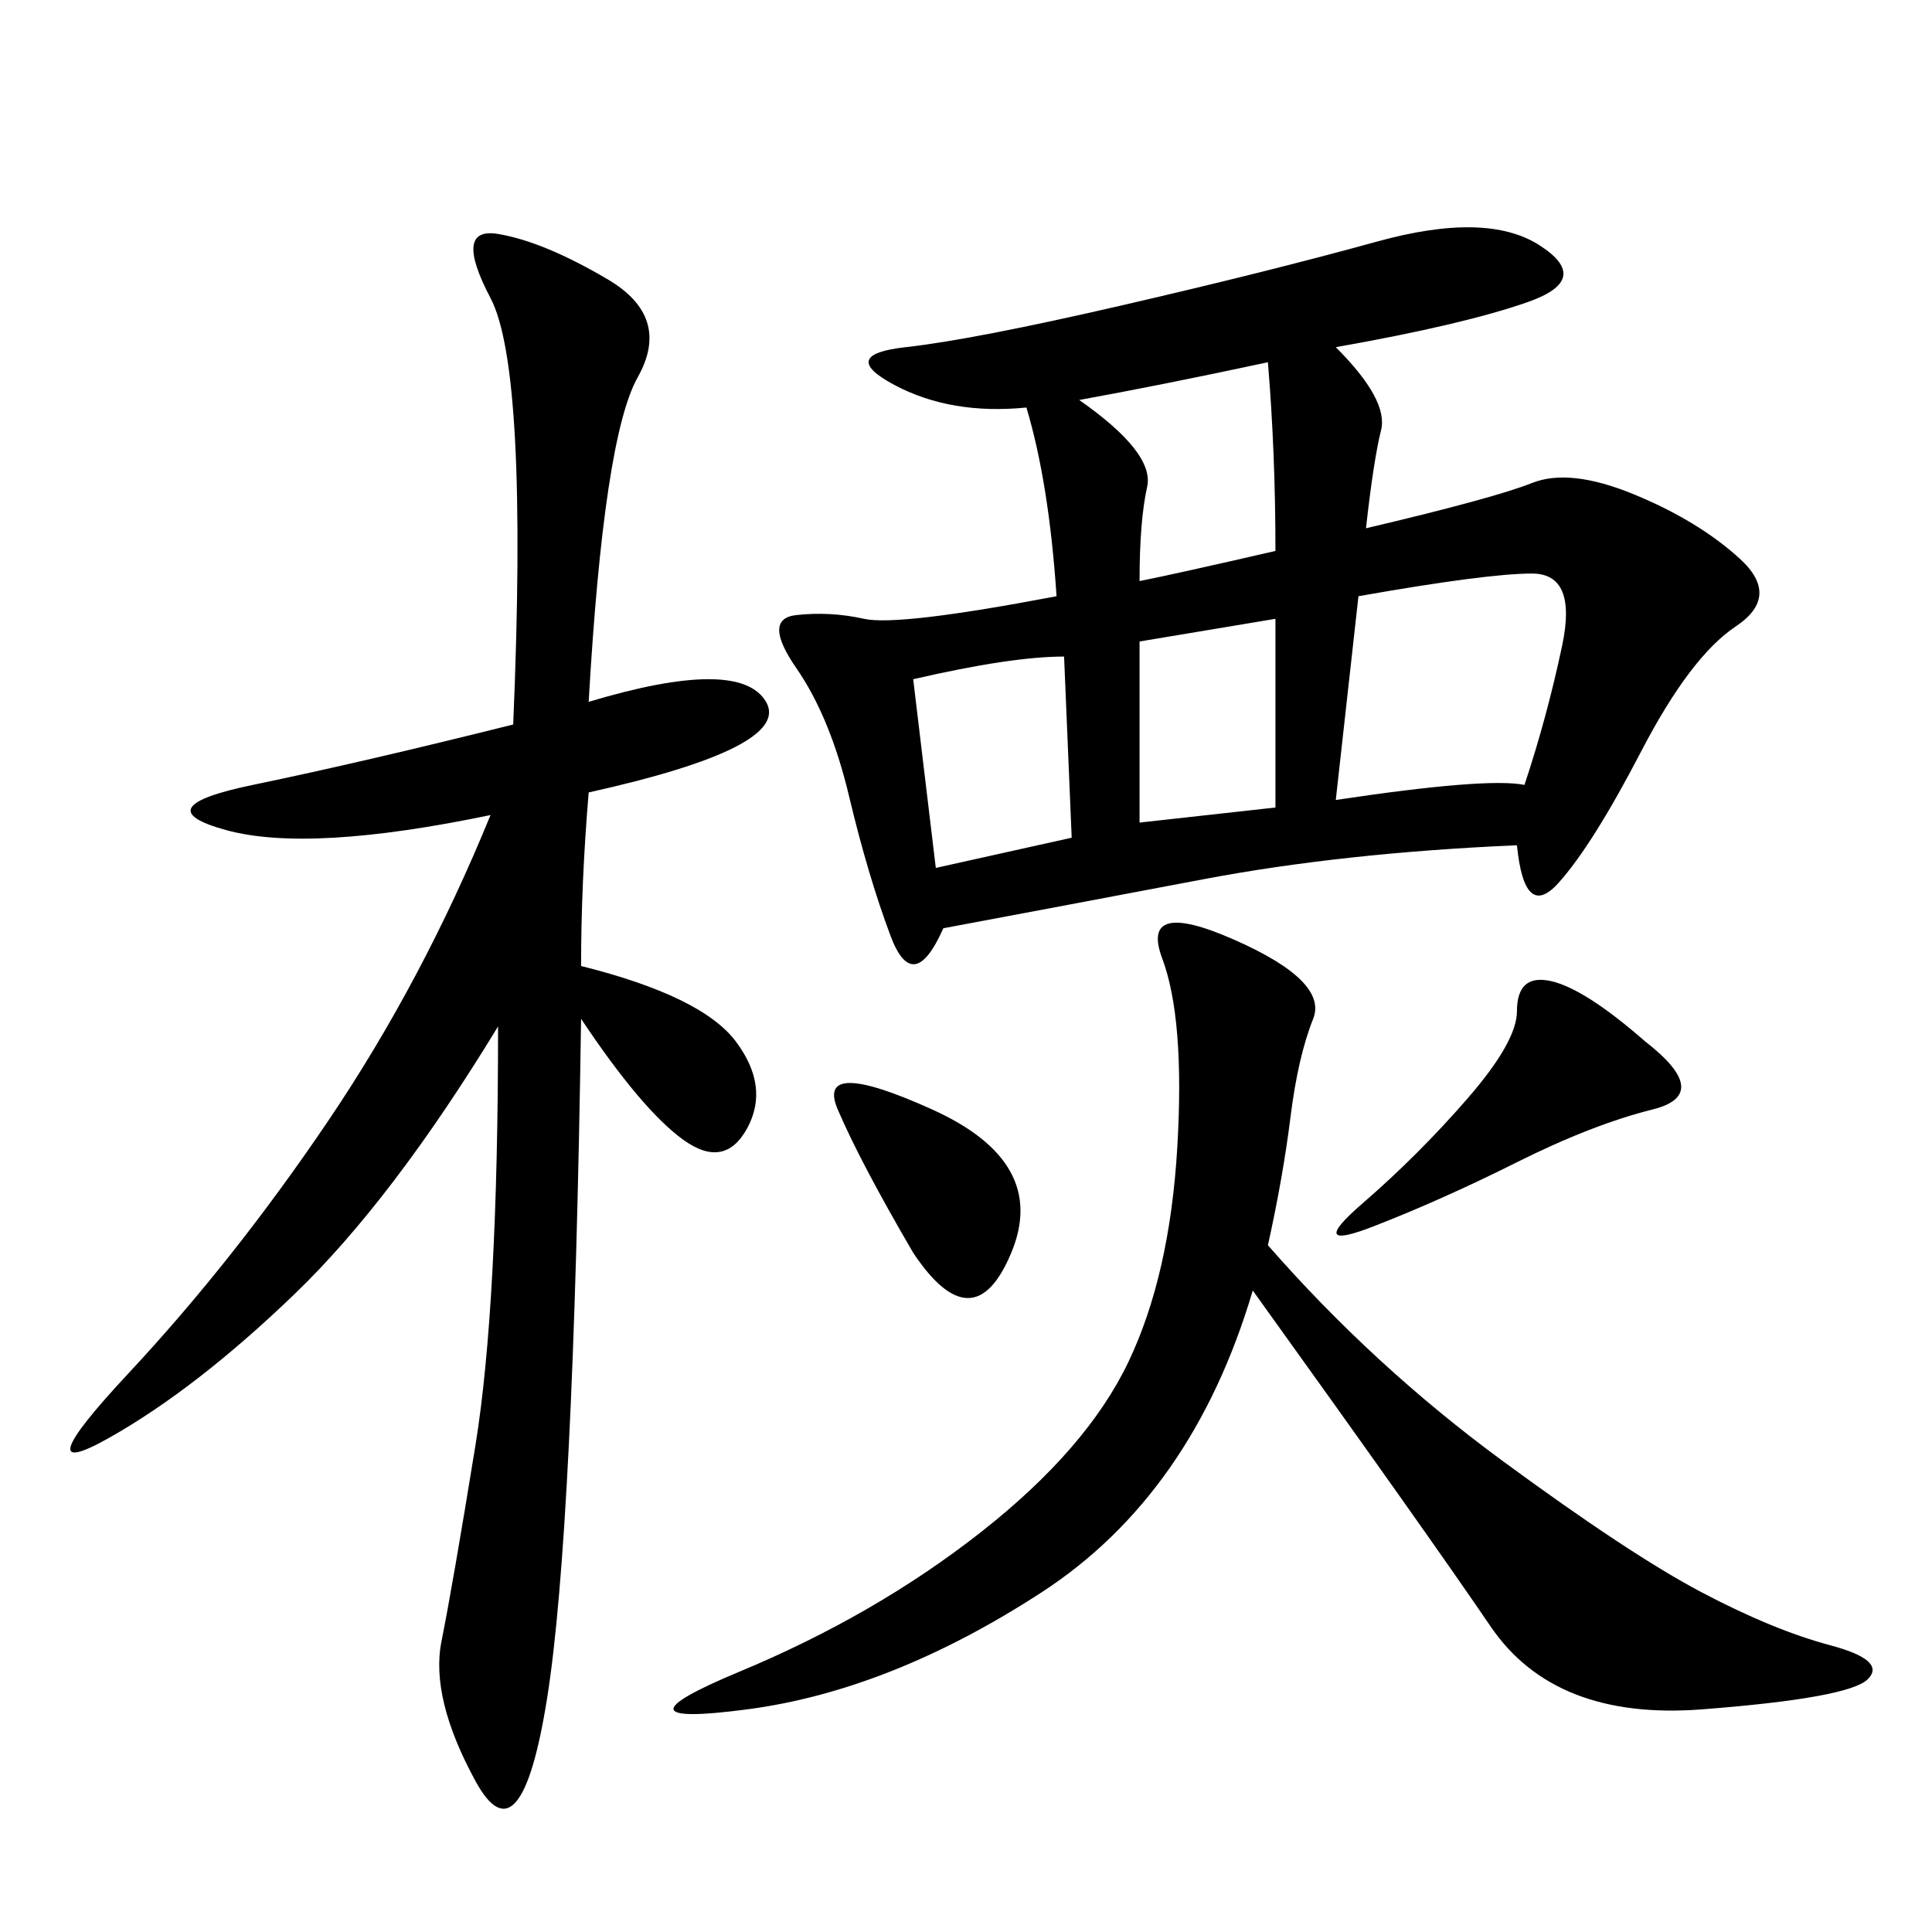 <svg xmlns="http://www.w3.org/2000/svg" xmlns:xlink="http://www.w3.org/1999/xlink" width="300" height="300"><path d="M207.42 53.91Q215.63 62.11 214.45 66.80Q213.28 71.48 212.11 82.03L212.11 82.03Q232.03 77.34 237.89 75Q243.75 72.66 253.71 76.76Q263.67 80.86 270.12 86.72Q276.56 92.58 269.53 97.27Q262.50 101.95 254.88 116.60Q247.27 131.25 241.99 137.11Q236.72 142.97 235.55 131.25L235.55 131.25Q208.59 132.42 186.91 136.52Q165.23 140.63 146.48 144.14L146.48 144.14Q141.80 154.69 138.28 145.31Q134.77 135.94 131.84 123.63Q128.91 111.33 123.63 103.71Q118.36 96.09 123.63 95.51Q128.91 94.92 134.18 96.09Q139.45 97.27 164.06 92.58L164.06 92.58Q162.89 75 159.38 63.28L159.38 63.28Q147.66 64.45 138.87 59.77Q130.08 55.08 140.63 53.91Q151.17 52.73 174.02 47.46Q196.88 42.19 213.87 37.50Q230.86 32.81 239.06 38.09Q247.27 43.36 237.30 46.88Q227.34 50.39 207.42 53.91L207.42 53.91ZM91.41 108.98Q114.84 101.95 118.95 108.98Q123.05 116.02 91.41 123.05L91.41 123.05Q90.23 137.11 90.23 150L90.23 150Q108.98 154.69 114.26 161.72Q119.53 168.75 116.02 175.20Q112.50 181.64 106.05 176.95Q99.61 172.27 90.23 158.20L90.23 158.20Q89.06 237.89 84.96 263.67Q80.86 289.45 73.83 276.56Q66.80 263.67 68.55 254.88Q70.31 246.09 73.83 224.41Q77.34 202.73 77.34 159.38L77.34 159.38Q60.94 186.33 45.70 200.98Q30.47 215.63 16.99 223.24Q3.52 230.86 19.92 213.28Q36.33 195.70 50.98 174.02Q65.63 152.34 76.17 126.56L76.17 126.56Q48.05 132.42 35.16 128.91Q22.27 125.39 39.26 121.88Q56.25 118.36 79.69 112.50L79.69 112.50Q82.03 57.42 76.17 46.29Q70.31 35.16 77.34 36.33Q84.38 37.50 94.34 43.36Q104.30 49.22 99.02 58.59Q93.75 67.97 91.41 108.98L91.41 108.98ZM196.88 193.36Q213.28 212.11 233.20 226.76Q253.13 241.41 264.26 247.27Q275.39 253.13 284.18 255.47Q292.97 257.81 290.04 260.74Q287.11 263.67 264.26 265.43Q241.41 267.19 231.45 252.54Q221.48 237.89 194.53 200.39L194.53 200.39Q185.16 232.03 161.72 247.27Q138.28 262.50 116.02 265.43Q93.75 268.36 114.84 259.57Q135.94 250.78 152.34 237.89Q168.75 225 175.20 211.52Q181.64 198.05 182.81 178.13Q183.98 158.20 180.47 148.83Q176.95 139.45 191.60 145.90Q206.25 152.34 203.91 158.20Q201.56 164.06 200.39 173.44Q199.22 182.81 196.88 193.36L196.88 193.36ZM210.94 92.58L207.42 124.22Q230.86 120.70 236.72 121.88L236.72 121.88Q240.23 111.33 242.58 100.20Q244.92 89.06 237.89 89.06L237.89 89.06Q230.86 89.06 210.94 92.58L210.94 92.58ZM255.47 161.72Q266.02 169.92 256.64 172.27Q247.27 174.61 235.55 180.47Q223.83 186.33 213.28 190.43Q202.73 194.53 211.52 186.91Q220.31 179.30 227.93 170.51Q235.55 161.72 235.55 157.03L235.55 157.03Q235.55 151.17 240.82 152.34Q246.09 153.52 255.47 161.72L255.47 161.72ZM141.80 105.47L145.31 134.77L166.41 130.08L165.23 101.95Q157.03 101.95 141.80 105.47L141.80 105.47ZM167.58 62.11Q179.30 70.31 178.13 75.59Q176.95 80.86 176.95 90.23L176.95 90.23Q182.81 89.06 198.05 85.55L198.05 85.55Q198.05 70.31 196.88 56.25L196.88 56.25Q180.47 59.77 167.58 62.11L167.58 62.11ZM176.95 99.61L176.95 127.73L198.05 125.39L198.05 96.09L176.95 99.61ZM141.80 194.53Q133.59 180.47 130.08 172.27Q126.56 164.06 144.73 172.27Q162.89 180.47 157.03 194.53Q151.17 208.59 141.80 194.53L141.80 194.53Z"/></svg>
